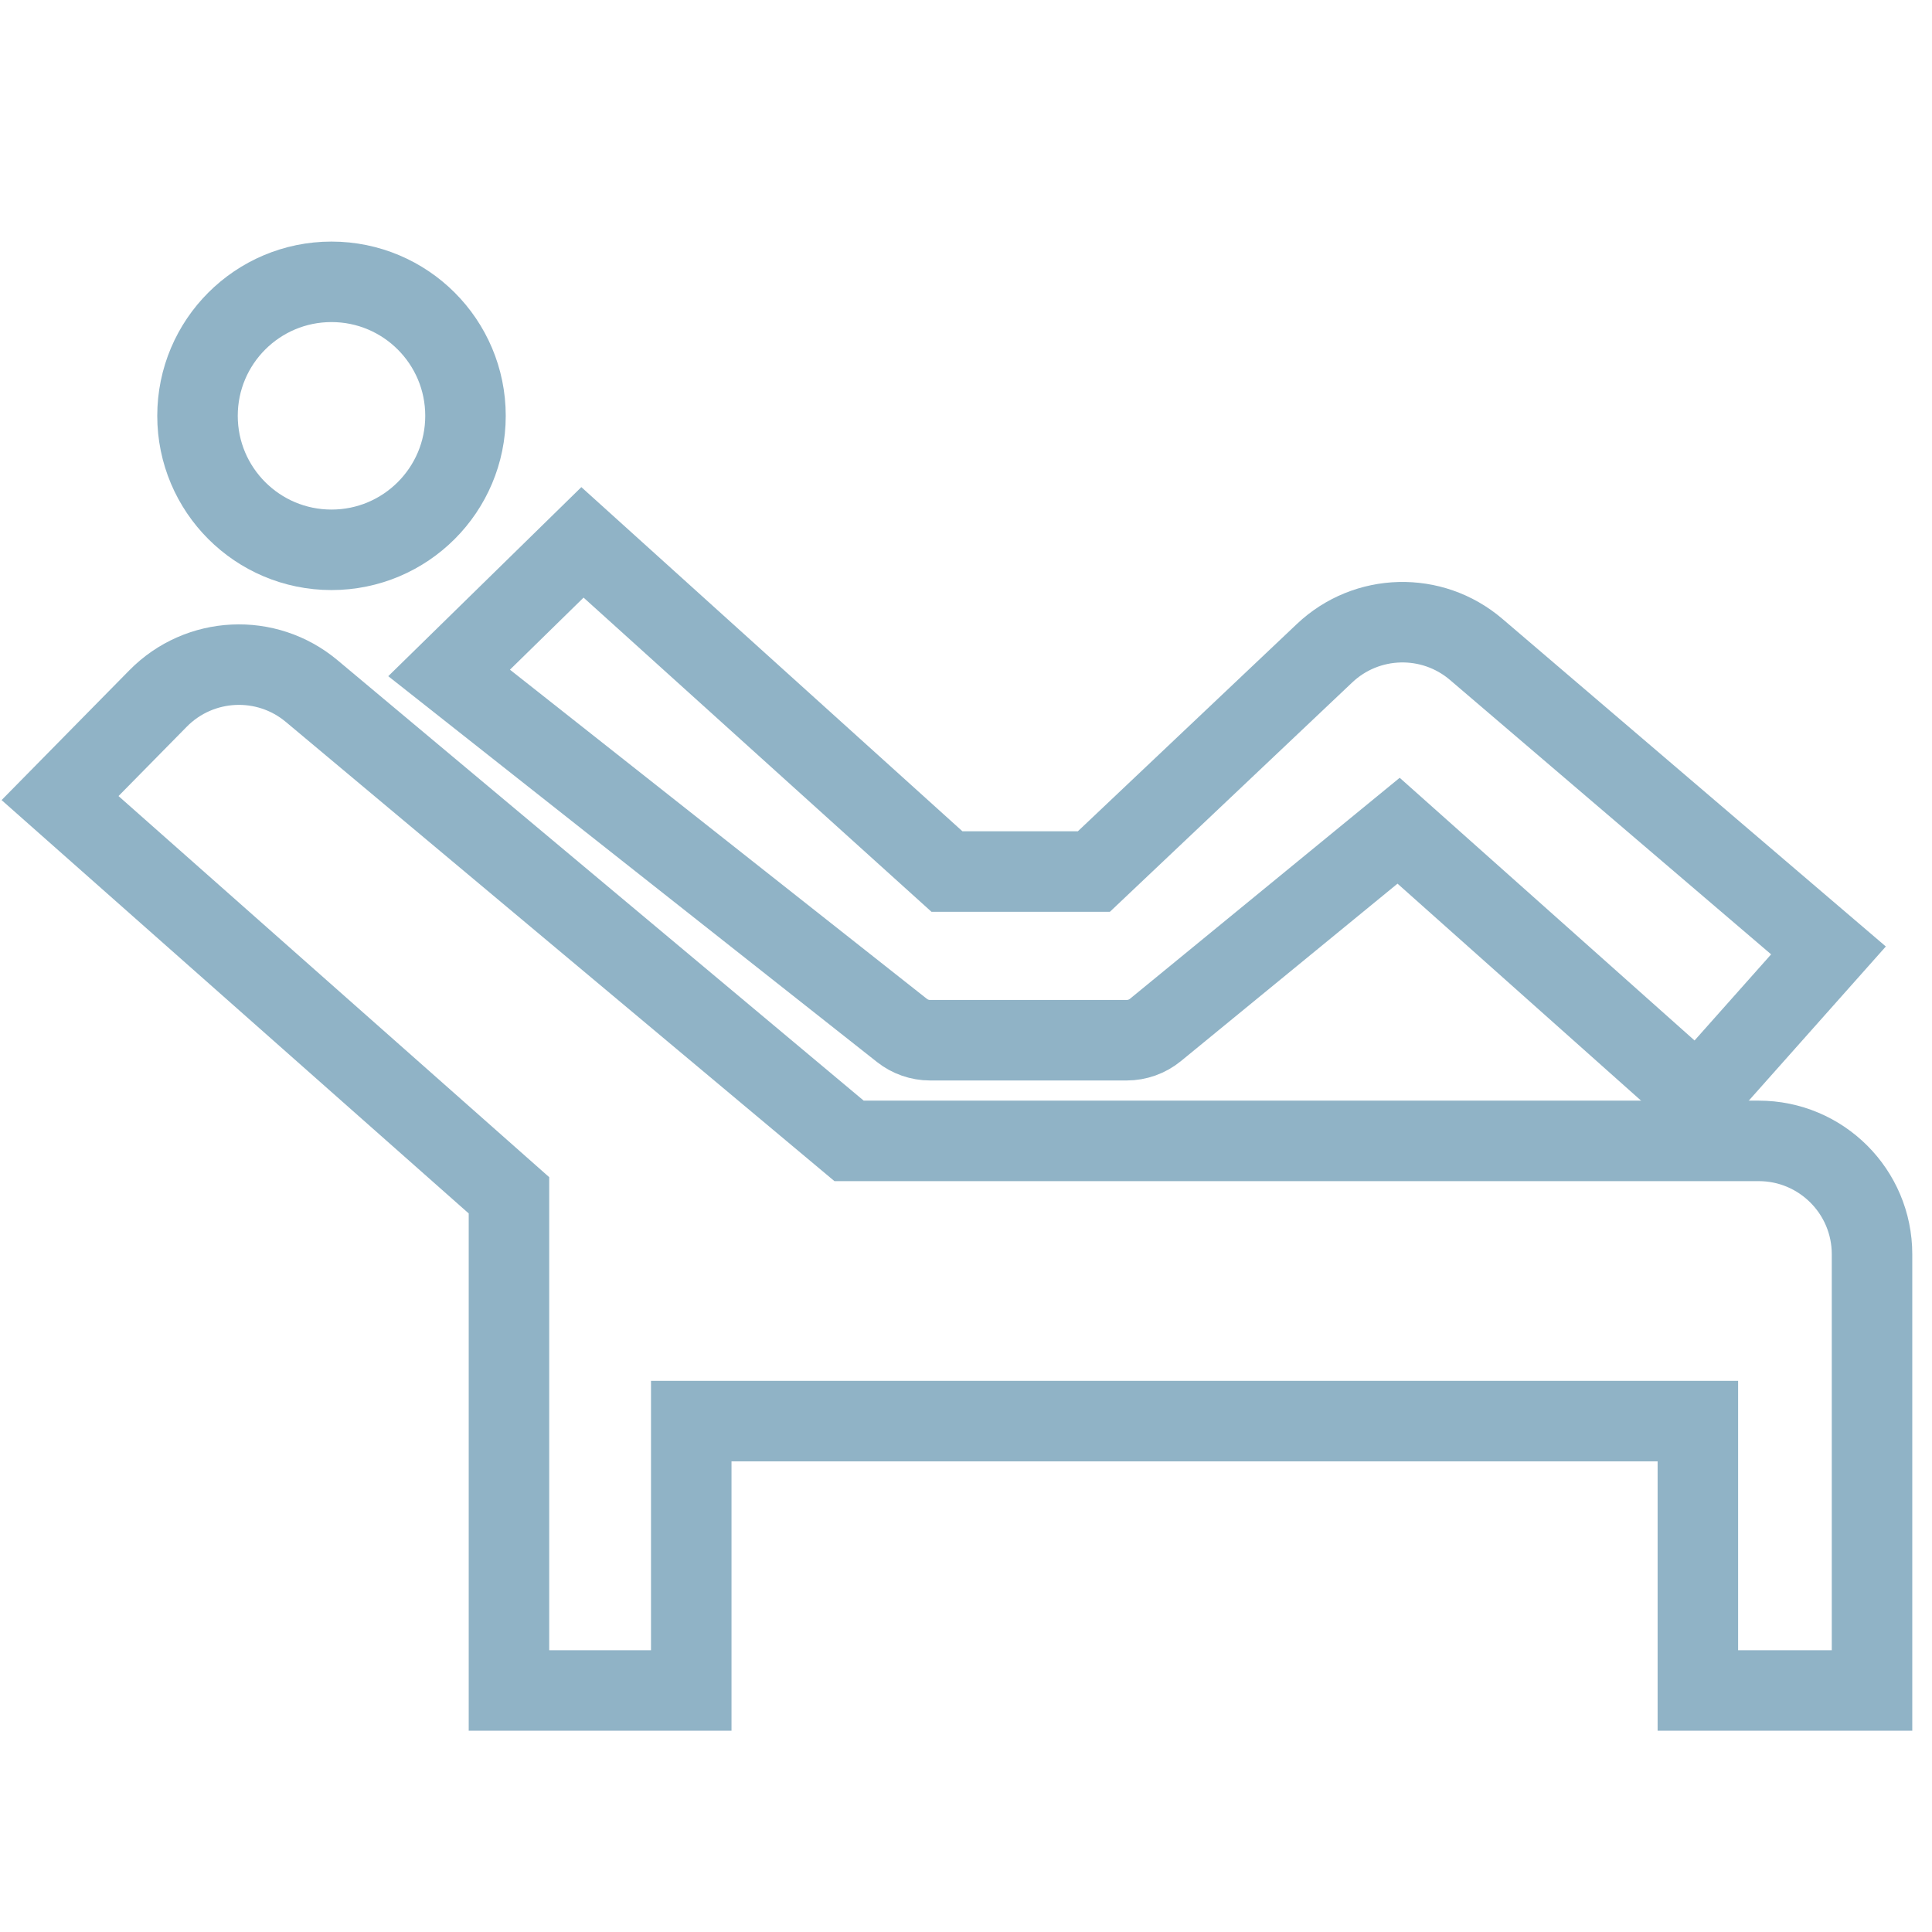<svg xmlns="http://www.w3.org/2000/svg" width="48" height="48" viewBox="0 0 48 48" fill="none"><path d="M23.527 21.653L14.471 13.475L11.158 16.719L22.409 25.601C22.608 25.758 22.854 25.844 23.107 25.844H27.992C28.252 25.844 28.504 25.754 28.706 25.589L34.748 20.639L42.183 27.263L45.428 23.613L36.674 16.133C35.579 15.198 33.954 15.239 32.908 16.229L27.177 21.653H23.527Z" stroke="#90B3C6" stroke-width="2"></path><path d="M3.928 17.353L1.492 19.828L12.645 29.697V41.999H17.174V35.307H42.183V41.999H46.51V31.161C46.51 29.606 45.249 28.345 43.694 28.345H21.095L7.743 17.169C6.617 16.227 4.958 16.308 3.928 17.353Z" stroke="#90B3C6" stroke-width="2"></path><circle cx="8.236" cy="10.331" r="3.329" stroke="#90B3C6" stroke-width="2"></circle></svg>